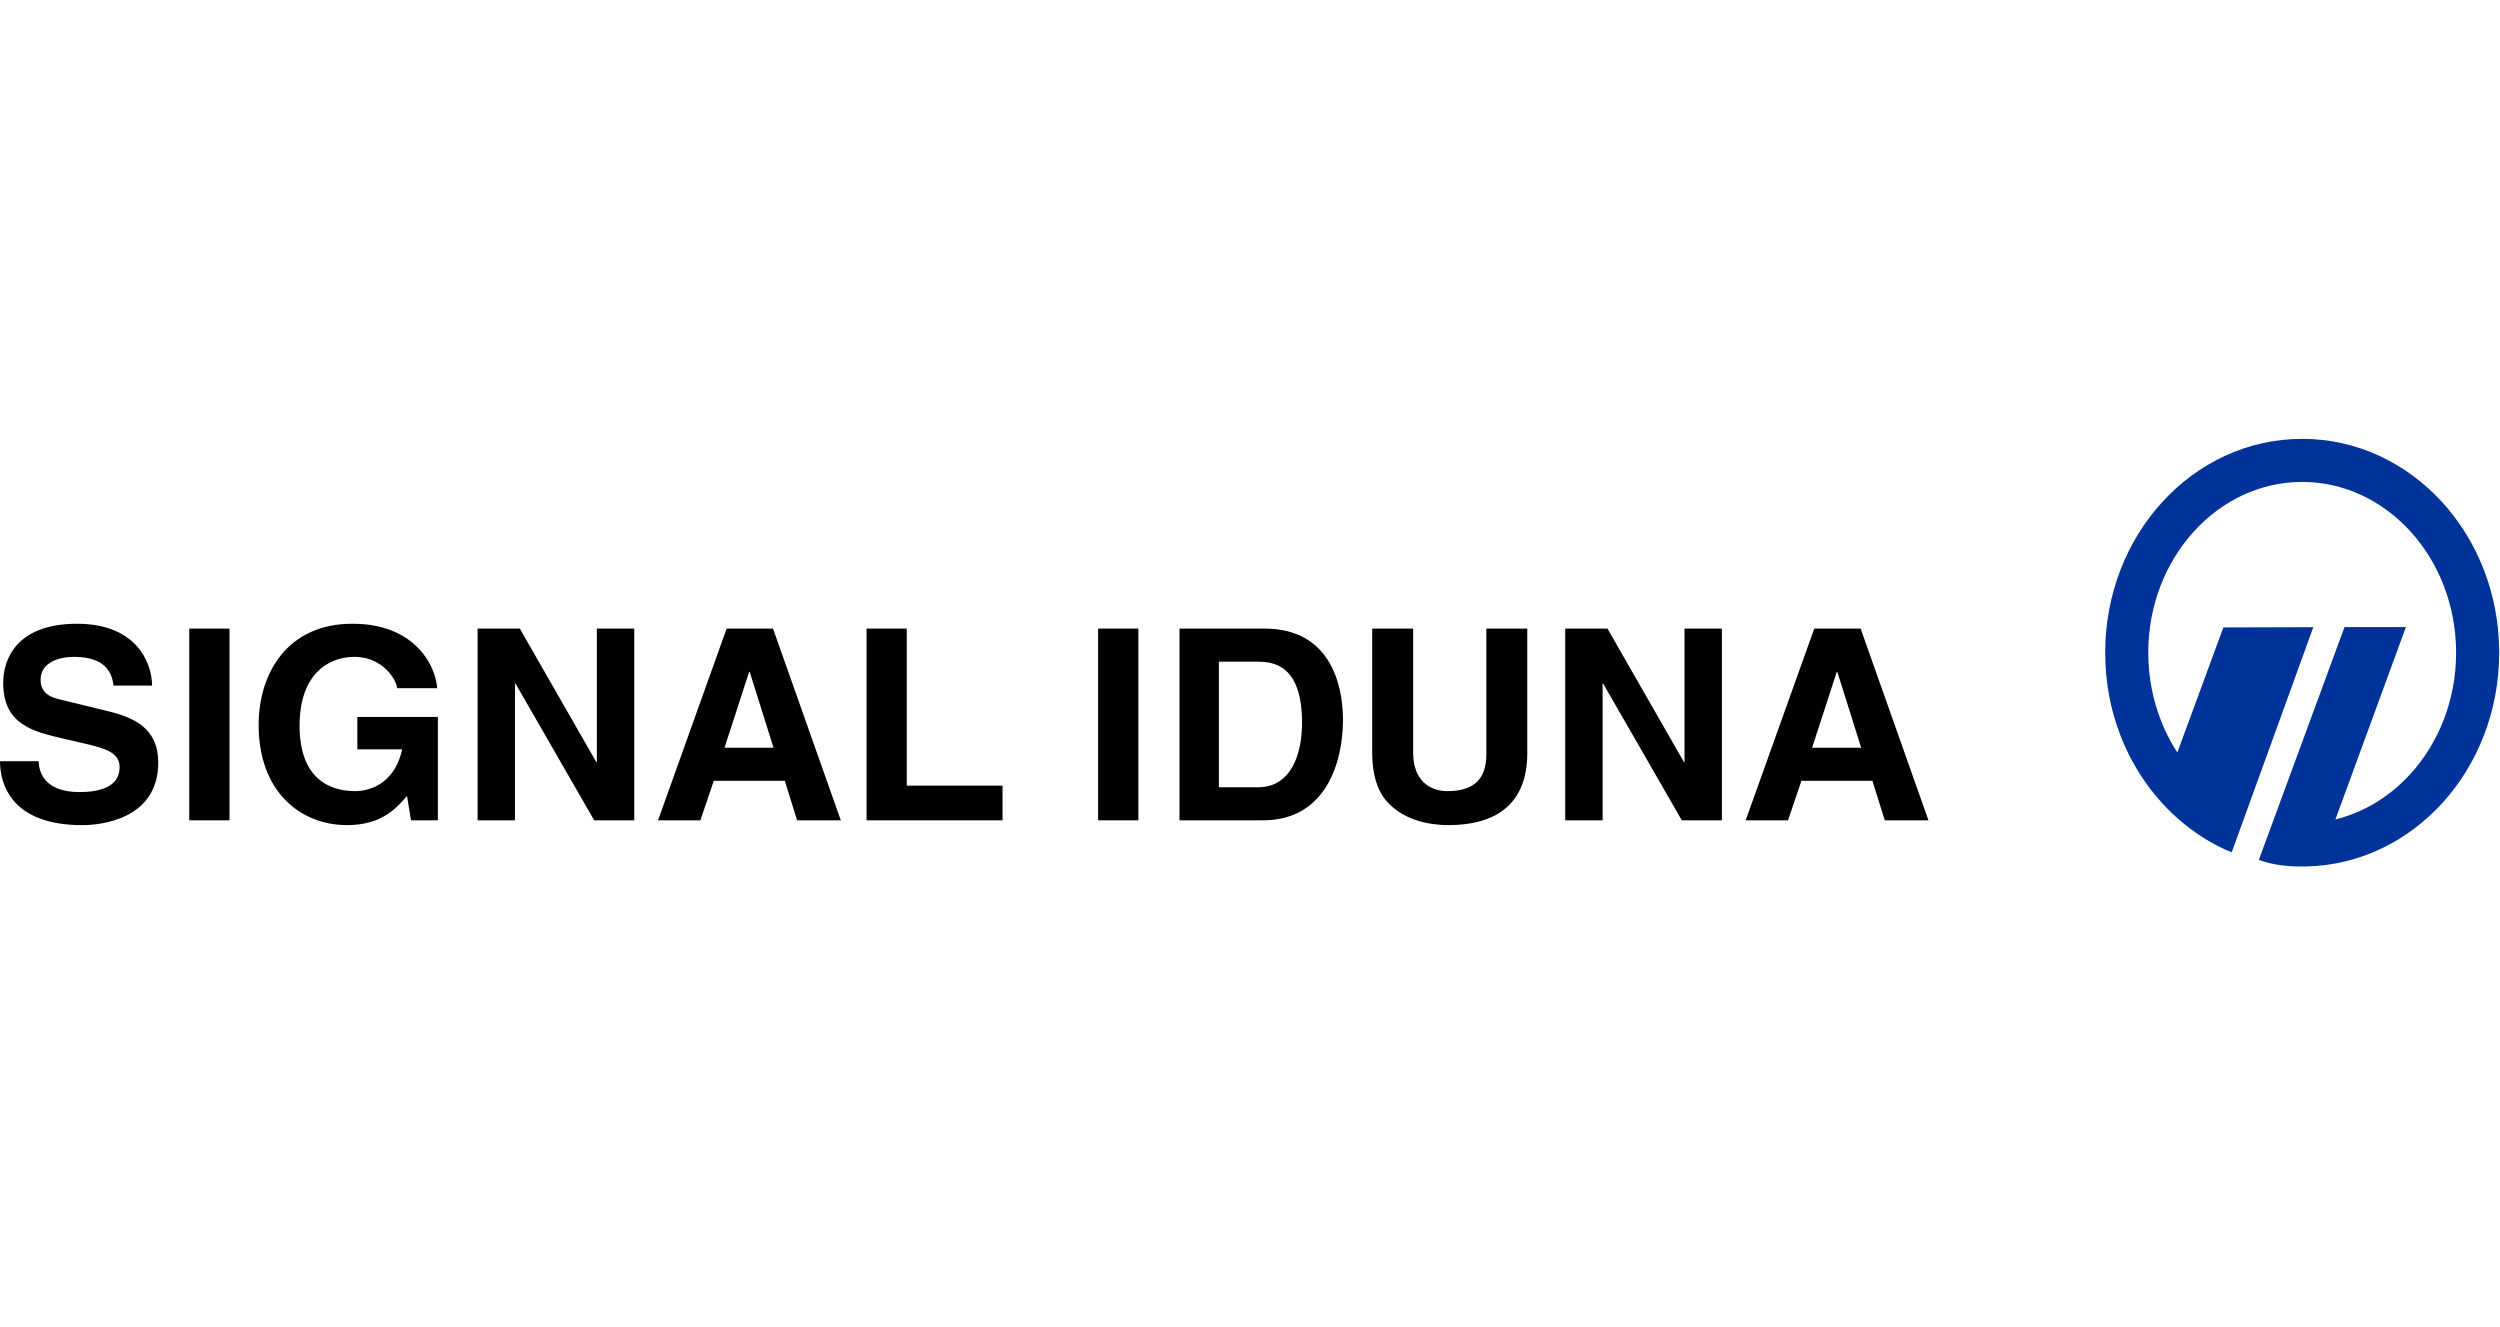 <svg xmlns="http://www.w3.org/2000/svg" width="245" height="130" viewBox="0 0 245 130">
  <g fill="none" transform="translate(0 43)">
    <path fill="#039" d="M23.504,18.452 L29.521,18.452 L22.615,37.301 C25.437,36.61 27.967,35.039 29.952,32.862 C32.724,29.824 34.439,25.619 34.441,20.967 L34.433,20.967 L34.433,20.961 L34.433,20.959 L34.441,20.959 C34.441,16.307 32.723,12.1 29.95,9.061 C27.228,6.078 23.482,4.231 19.361,4.229 L19.361,4.237 L19.357,4.237 L19.354,4.237 L19.354,4.229 C15.232,4.229 11.485,6.078 8.762,9.062 C5.99,12.101 4.273,16.307 4.272,20.956 L4.28,20.956 L4.28,20.961 L4.28,20.968 L4.272,20.968 C4.274,23.335 4.721,25.594 5.53,27.646 C5.782,28.289 6.081,28.928 6.424,29.562 L6.424,29.568 C6.643,29.971 6.877,30.363 7.124,30.744 L11.631,18.49 L20.449,18.463 L12.457,40.508 C12.21,40.426 12.065,40.374 11.831,40.268 C7.996,38.504 4.795,35.437 2.703,31.58 L2.699,31.58 C2.294,30.831 1.923,30.034 1.59,29.187 C0.601,26.672 0.052,23.893 0.051,20.968 L0.043,20.968 L0.043,20.962 L0.043,20.956 L0.051,20.956 C0.052,15.207 2.185,9.995 5.632,6.215 C9.131,2.381 13.983,0.008 19.355,0.008 L19.355,0 L19.358,0 L19.362,0 L19.362,0.008 C24.732,0.009 29.581,2.382 33.079,6.214 C36.529,9.992 38.662,15.208 38.663,20.959 L38.671,20.959 L38.671,20.962 L38.671,20.967 L38.663,20.967 C38.662,26.719 36.529,31.931 33.082,35.709 C29.675,39.444 24.985,41.79 19.781,41.913 C18.096,41.951 16.538,41.801 15.111,41.265 L23.504,18.452 L23.504,18.452 Z" transform="translate(206.257)"/>
    <path fill="#000" d="M3.786,31.596 C3.814,32.641 4.338,34.623 7.779,34.623 C9.646,34.623 11.722,34.179 11.722,32.195 C11.722,30.736 10.303,30.344 8.313,29.876 L6.291,29.405 C3.245,28.7 0.313,28.025 0.313,23.901 C0.313,21.816 1.439,18.128 7.551,18.128 C13.33,18.128 14.881,21.893 14.908,24.19 L11.122,24.19 C11.016,23.354 10.703,21.371 7.261,21.371 C5.765,21.371 3.979,21.92 3.979,23.616 C3.979,25.077 5.187,25.387 5.973,25.573 L10.565,26.691 C13.141,27.32 15.507,28.363 15.507,31.727 C15.507,37.369 9.724,37.865 8.07,37.865 C1.183,37.865 0,33.918 0,31.596 L3.786,31.596 L3.786,31.596 Z"/>
    <polygon fill="#000" points="18.547 18.602 22.491 18.602 22.491 37.391 18.547 37.391"/>
    <path fill="#000" d="M35.018,27.26 L42.911,27.26 L42.911,37.391 L40.279,37.391 L39.885,35.004 C38.884,36.159 37.438,37.862 34.013,37.862 C29.464,37.862 25.347,34.61 25.347,28.047 C25.347,22.935 28.205,18.104 34.566,18.128 C40.35,18.128 42.636,21.868 42.846,24.446 L38.905,24.446 C38.905,23.717 37.563,21.372 34.756,21.372 C31.953,21.372 29.359,23.3 29.359,28.099 C29.359,33.208 32.162,34.531 34.834,34.531 C35.701,34.531 38.596,34.193 39.411,30.434 L35.018,30.434 L35.018,27.26 L35.018,27.26 Z"/>
    <polygon fill="#000" points="58.492 18.602 62.158 18.602 62.158 37.391 58.23 37.391 50.522 23.994 50.469 23.994 50.469 37.391 46.804 37.391 46.804 18.602 50.941 18.602 58.44 31.686 58.492 31.686"/>
    <path fill="#000" d="M73.416,22.842 L73.47,22.842 L75.807,30.279 L71,30.279 L73.416,22.842 L73.416,22.842 Z M69.95,33.521 L76.91,33.521 L78.118,37.391 L82.4,37.391 L75.754,18.602 L71.21,18.602 L64.487,37.391 L68.636,37.391 L69.95,33.521 L69.95,33.521 Z"/>
    <polygon fill="#000" points="88.863 33.994 98.248 33.994 98.248 37.391 84.922 37.391 84.922 18.602 88.863 18.602"/>
    <polygon fill="#000" points="107.617 18.602 111.561 18.602 111.561 37.391 107.617 37.391"/>
    <path fill="#000" d="M119.449 21.843L123.246 21.843C124.936 21.843 127.599 22.289 127.599 27.84 127.599 30.929 126.517 34.152 123.298 34.152L119.449 34.152 119.449 21.843 119.449 21.843zM115.592 37.391L123.774 37.391C130.012 37.391 131.612 31.582 131.612 27.551 131.612 23.991 130.3 18.602 123.932 18.602L115.592 18.602 115.592 37.391 115.592 37.391zM149.674 30.796C149.674 35.736 146.685 37.862 141.931 37.862 140.197 37.862 137.624 37.443 135.945 35.579 134.922 34.427 134.53 32.911 134.477 31.033L134.477 18.602 138.489 18.602 138.489 30.771C138.489 33.382 140.012 34.53 141.852 34.53 144.558 34.53 145.661 33.224 145.661 30.954L145.661 18.602 149.674 18.602 149.674 30.796 149.674 30.796z"/>
    <polygon fill="#000" points="165.081 18.602 168.746 18.602 168.746 37.391 164.818 37.391 157.11 23.994 157.057 23.994 157.057 37.391 153.392 37.391 153.392 18.602 157.532 18.602 165.029 31.686 165.081 31.686"/>
    <path fill="#000" d="M180.005,22.842 L180.058,22.842 L182.395,30.279 L177.588,30.279 L180.005,22.842 L180.005,22.842 Z M176.538,33.521 L183.499,33.521 L184.708,37.391 L188.989,37.391 L182.342,18.602 L177.799,18.602 L171.075,37.391 L175.226,37.391 L176.538,33.521 L176.538,33.521 Z"/>
  </g>
</svg>
